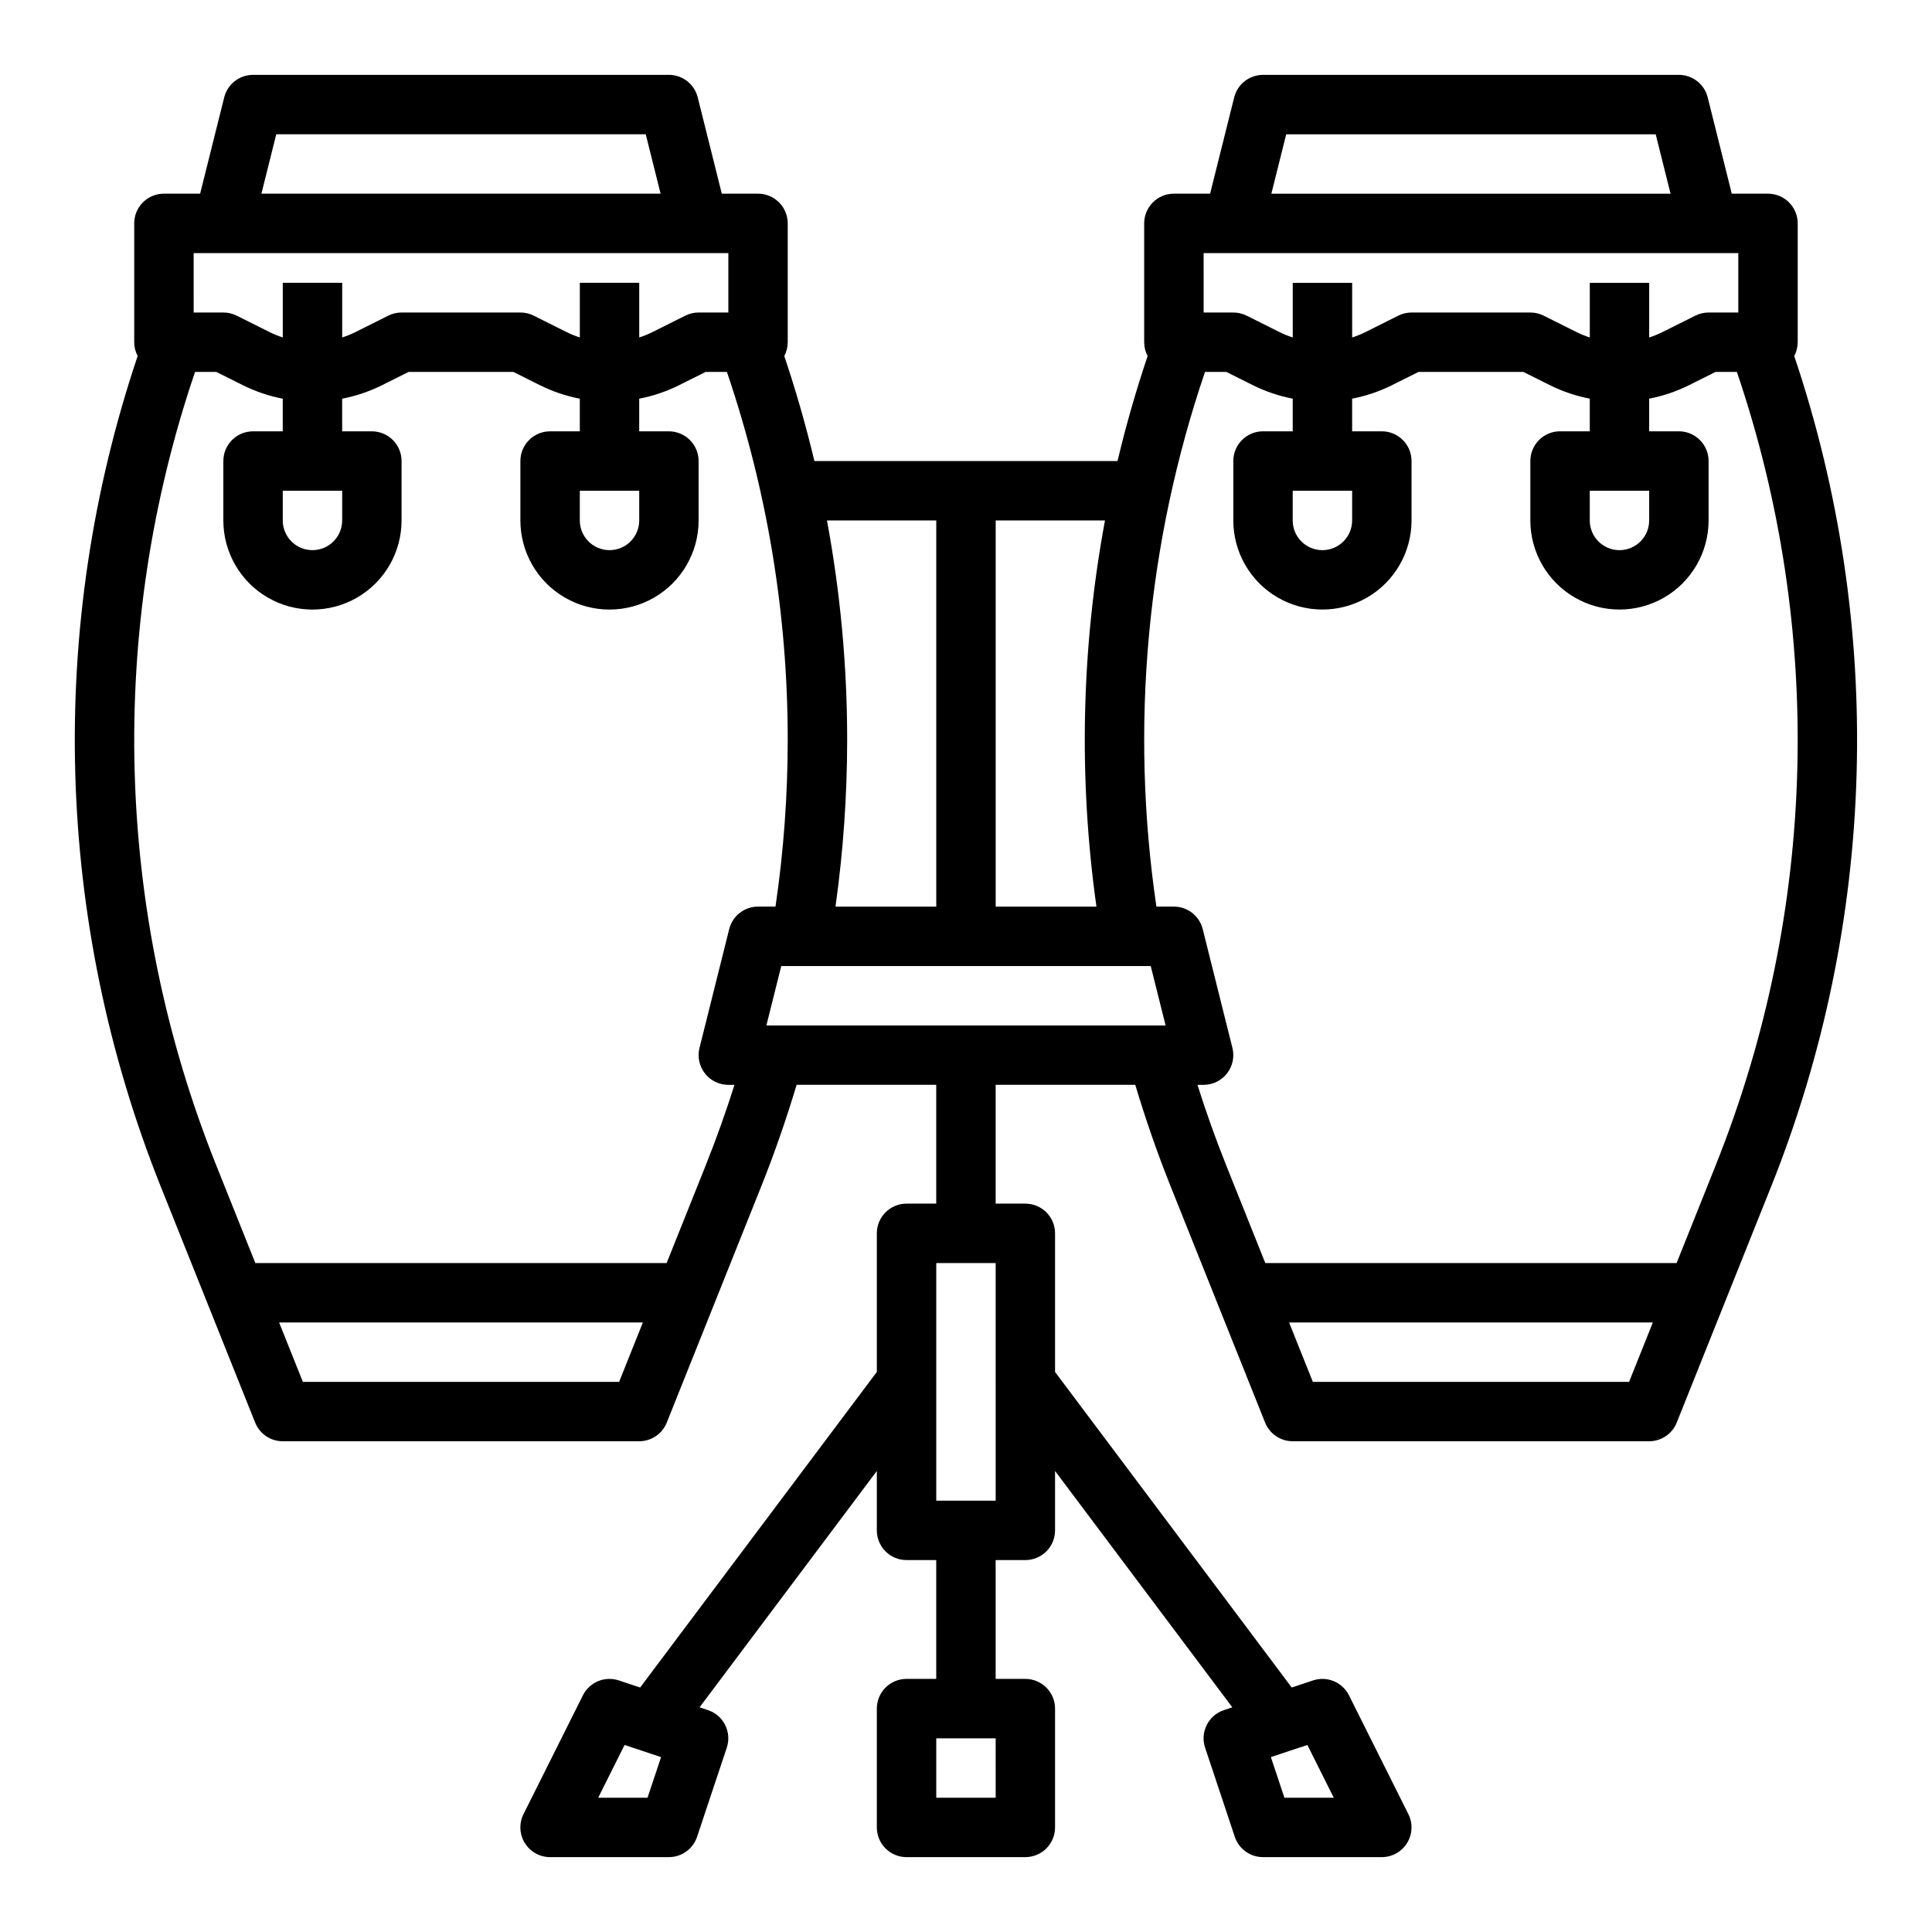 <?xml version="1.0" encoding="UTF-8"?>
<!-- Uploaded to: SVG Repo, www.svgrepo.com, Generator: SVG Repo Mixer Tools -->
<svg fill="#000000" width="800px" height="800px" version="1.1" viewBox="144 144 512 512" xmlns="http://www.w3.org/2000/svg">
 <path d="m620.41 234.69v-31.488c0-2.09-0.828-4.09-2.305-5.566-1.477-1.477-3.477-2.309-5.566-2.309h-9.598l-6.383-25.523c-0.875-3.504-4.023-5.961-7.637-5.965h-110.21c-3.613 0.004-6.762 2.461-7.637 5.965l-6.383 25.523h-9.598c-4.348 0-7.871 3.527-7.871 7.875v31.488c0 1.277 0.312 2.535 0.91 3.668-3.09 9.172-5.746 18.445-7.977 27.82h-80.332c-2.234-9.367-4.891-18.641-7.977-27.82 0.598-1.133 0.91-2.391 0.91-3.668v-31.488c0-2.09-0.828-4.09-2.305-5.566-1.477-1.477-3.481-2.309-5.566-2.309h-9.598l-6.383-25.523c-0.875-3.504-4.023-5.961-7.637-5.965h-110.21c-3.613 0.004-6.762 2.461-7.637 5.965l-6.383 25.523h-9.598c-4.348 0-7.871 3.527-7.871 7.875v31.488c0 1.277 0.312 2.535 0.91 3.668-24.16 71.805-21.973 149.86 6.164 220.2l24.977 62.445c1.195 2.988 4.09 4.945 7.309 4.945h94.465c3.219 0 6.113-1.957 7.309-4.945l24.977-62.445c3.535-8.836 6.691-17.922 9.434-27.07h37v31.488h-7.871c-4.348 0-7.871 3.523-7.871 7.871v36.734l-62.723 83.629-5.637-1.879c-3.715-1.238-7.777 0.441-9.531 3.945l-15.742 31.488c-1.219 2.441-1.09 5.34 0.344 7.66 1.434 2.32 3.969 3.734 6.695 3.734h31.488c3.391 0 6.398-2.168 7.469-5.383l7.871-23.617c1.375-4.125-0.852-8.582-4.977-9.957l-2.234-0.746 46.977-62.633v15.742c0 2.09 0.828 4.09 2.305 5.566 1.477 1.477 3.481 2.305 5.566 2.305h7.871v31.488h-7.871c-4.348 0-7.871 3.527-7.871 7.875v31.488c0 2.086 0.828 4.09 2.305 5.566 1.477 1.473 3.481 2.305 5.566 2.305h31.488c2.09 0 4.09-0.832 5.566-2.305 1.477-1.477 2.305-3.481 2.305-5.566v-31.488c0-2.09-0.828-4.09-2.305-5.566-1.477-1.477-3.477-2.309-5.566-2.309h-7.871v-31.488h7.871c2.09 0 4.09-0.828 5.566-2.305 1.477-1.477 2.305-3.477 2.305-5.566v-15.742l46.977 62.637-2.234 0.746v-0.004c-4.121 1.375-6.352 5.832-4.977 9.957l7.871 23.617c1.07 3.215 4.082 5.383 7.469 5.383h31.488c2.727 0 5.262-1.414 6.695-3.734 1.434-2.32 1.566-5.219 0.344-7.66l-15.742-31.488c-1.754-3.504-5.812-5.184-9.531-3.945l-5.637 1.879-62.723-83.629v-36.734c0-2.09-0.828-4.09-2.305-5.566-1.477-1.477-3.477-2.305-5.566-2.305h-7.871v-31.488h37c2.738 9.152 5.898 18.234 9.434 27.07l24.977 62.445c1.195 2.988 4.09 4.949 7.309 4.945h94.465c3.219 0 6.113-1.957 7.309-4.945l24.977-62.445h0.004c28.137-70.34 30.32-148.4 6.164-220.2 0.598-1.133 0.91-2.391 0.906-3.668zm-304.81 385.73h-13.078l6.996-13.988 9.672 3.223zm92.266 0h-15.746v-15.742h15.742zm89.598 0h-13.078l-3.59-10.766 9.672-3.223zm-89.598-78.719h-15.746v-62.977h15.742zm76.992-362.11h97.918l3.938 15.742h-105.79zm-21.887 31.488h141.7v15.742h-7.871c-1.223 0-2.43 0.285-3.523 0.832l-8.703 4.352c-1.137 0.562-2.312 1.043-3.519 1.43v-14.484h-15.742v14.484c-1.207-0.387-2.387-0.867-3.519-1.43l-8.703-4.352h-0.004c-1.09-0.547-2.297-0.832-3.519-0.832h-31.488c-1.223 0-2.426 0.285-3.519 0.832l-8.703 4.352c-1.137 0.562-2.312 1.043-3.519 1.43v-14.484h-15.746v14.484c-1.207-0.387-2.383-0.867-3.519-1.43l-8.703-4.352c-1.094-0.547-2.297-0.832-3.519-0.832h-7.871zm118.08 62.977v7.871h-0.004c0 4.348-3.523 7.871-7.871 7.871s-7.871-3.523-7.871-7.871v-7.871zm-78.719 0v7.871h-0.004c0 4.348-3.527 7.871-7.875 7.871-4.348 0-7.871-3.523-7.871-7.871v-7.871zm-155.23 141.7 3.938-15.742h97.918l3.938 15.742zm60.766-31.488v-102.34h28.969-0.004c-6.273 33.766-7.039 68.324-2.262 102.34zm-15.746-102.34v102.34h-26.707c2.051-14.637 3.082-29.398 3.094-44.18 0-19.508-1.793-38.977-5.352-58.156zm-174.91-102.34h97.918l3.938 15.742h-105.79zm-21.891 31.488h141.7v15.742h-7.875c-1.219 0-2.426 0.285-3.519 0.832l-8.703 4.352c-1.137 0.562-2.312 1.043-3.519 1.43v-14.484h-15.742v14.484c-1.211-0.387-2.387-0.867-3.523-1.43l-8.703-4.352c-1.09-0.547-2.297-0.832-3.519-0.832h-31.488c-1.223 0-2.426 0.285-3.519 0.832l-8.703 4.352c-1.137 0.562-2.312 1.043-3.519 1.43v-14.484h-15.746v14.484c-1.207-0.387-2.383-0.867-3.519-1.43l-8.703-4.352c-1.094-0.547-2.297-0.832-3.519-0.832h-7.875zm118.08 62.977v7.871c0 4.348-3.523 7.871-7.871 7.871s-7.871-3.523-7.871-7.871v-7.871zm-78.719 0v7.871c0 4.348-3.527 7.871-7.875 7.871s-7.871-3.523-7.871-7.871v-7.871zm73.391 236.16h-83.809l-6.297-15.742h96.402zm23-57.496-10.406 26.008h-109l-10.402-26.008c-26.863-67.145-28.84-141.68-5.574-210.15h5.641l7.043 3.519h-0.004c3.344 1.664 6.898 2.863 10.562 3.574v8.648h-7.871c-4.348 0-7.871 3.527-7.871 7.875v15.742c0 8.438 4.5 16.234 11.809 20.453 7.305 4.219 16.309 4.219 23.613 0 7.309-4.219 11.809-12.016 11.809-20.453v-15.742c0-2.09-0.828-4.09-2.305-5.566s-3.481-2.309-5.566-2.309h-7.871v-8.652 0.004c3.664-0.711 7.215-1.91 10.559-3.574l7.043-3.519h27.77l7.043 3.519c3.344 1.664 6.894 2.863 10.562 3.574v8.648h-7.875c-4.348 0-7.871 3.527-7.871 7.875v15.742c0 8.438 4.5 16.234 11.809 20.453 7.305 4.219 16.309 4.219 23.617 0 7.305-4.219 11.805-12.016 11.805-20.453v-15.742c0-2.09-0.828-4.09-2.305-5.566s-3.477-2.309-5.566-2.309h-7.871v-8.652 0.004c3.664-0.711 7.219-1.91 10.562-3.574l7.039-3.519h5.641c10.688 31.398 16.133 64.344 16.117 97.516-0.004 14.785-1.086 29.551-3.238 44.18h-4.633c-3.613 0-6.762 2.461-7.637 5.965l-7.871 31.488c-0.59 2.352-0.062 4.84 1.43 6.754 1.492 1.91 3.781 3.027 6.207 3.027h1.633c-2.269 7.168-4.801 14.277-7.582 21.223zm244.65 57.496h-83.805l-6.297-15.742h96.402zm23-57.496-10.406 26.008h-109l-10.402-26.008c-2.777-6.945-5.312-14.055-7.578-21.223h1.633c2.422 0 4.711-1.117 6.203-3.027 1.492-1.914 2.019-4.402 1.434-6.754l-7.871-31.488h-0.004c-0.875-3.504-4.023-5.965-7.637-5.965h-4.633c-7.012-47.586-2.598-96.156 12.879-141.7h5.641l7.043 3.519c3.34 1.664 6.894 2.863 10.559 3.574v8.648h-7.871c-4.348 0-7.871 3.527-7.871 7.875v15.742c0 8.438 4.5 16.234 11.809 20.453 7.305 4.219 16.309 4.219 23.613 0 7.309-4.219 11.809-12.016 11.809-20.453v-15.742c0-2.09-0.828-4.09-2.305-5.566-1.477-1.477-3.481-2.309-5.566-2.309h-7.871v-8.652 0.004c3.664-0.711 7.219-1.91 10.559-3.574l7.043-3.519h27.77l7.043 3.519c3.344 1.664 6.894 2.863 10.562 3.574v8.648h-7.875c-4.348 0-7.871 3.527-7.871 7.875v15.742c0 8.438 4.5 16.234 11.809 20.453s16.309 4.219 23.617 0c7.305-4.219 11.809-12.016 11.809-20.453v-15.742c0-2.09-0.832-4.09-2.309-5.566-1.477-1.477-3.477-2.309-5.566-2.309h-7.871v-8.652 0.004c3.664-0.711 7.219-1.91 10.562-3.574l7.039-3.519h5.644c23.262 68.473 21.285 143.01-5.578 210.15z"/>
</svg>